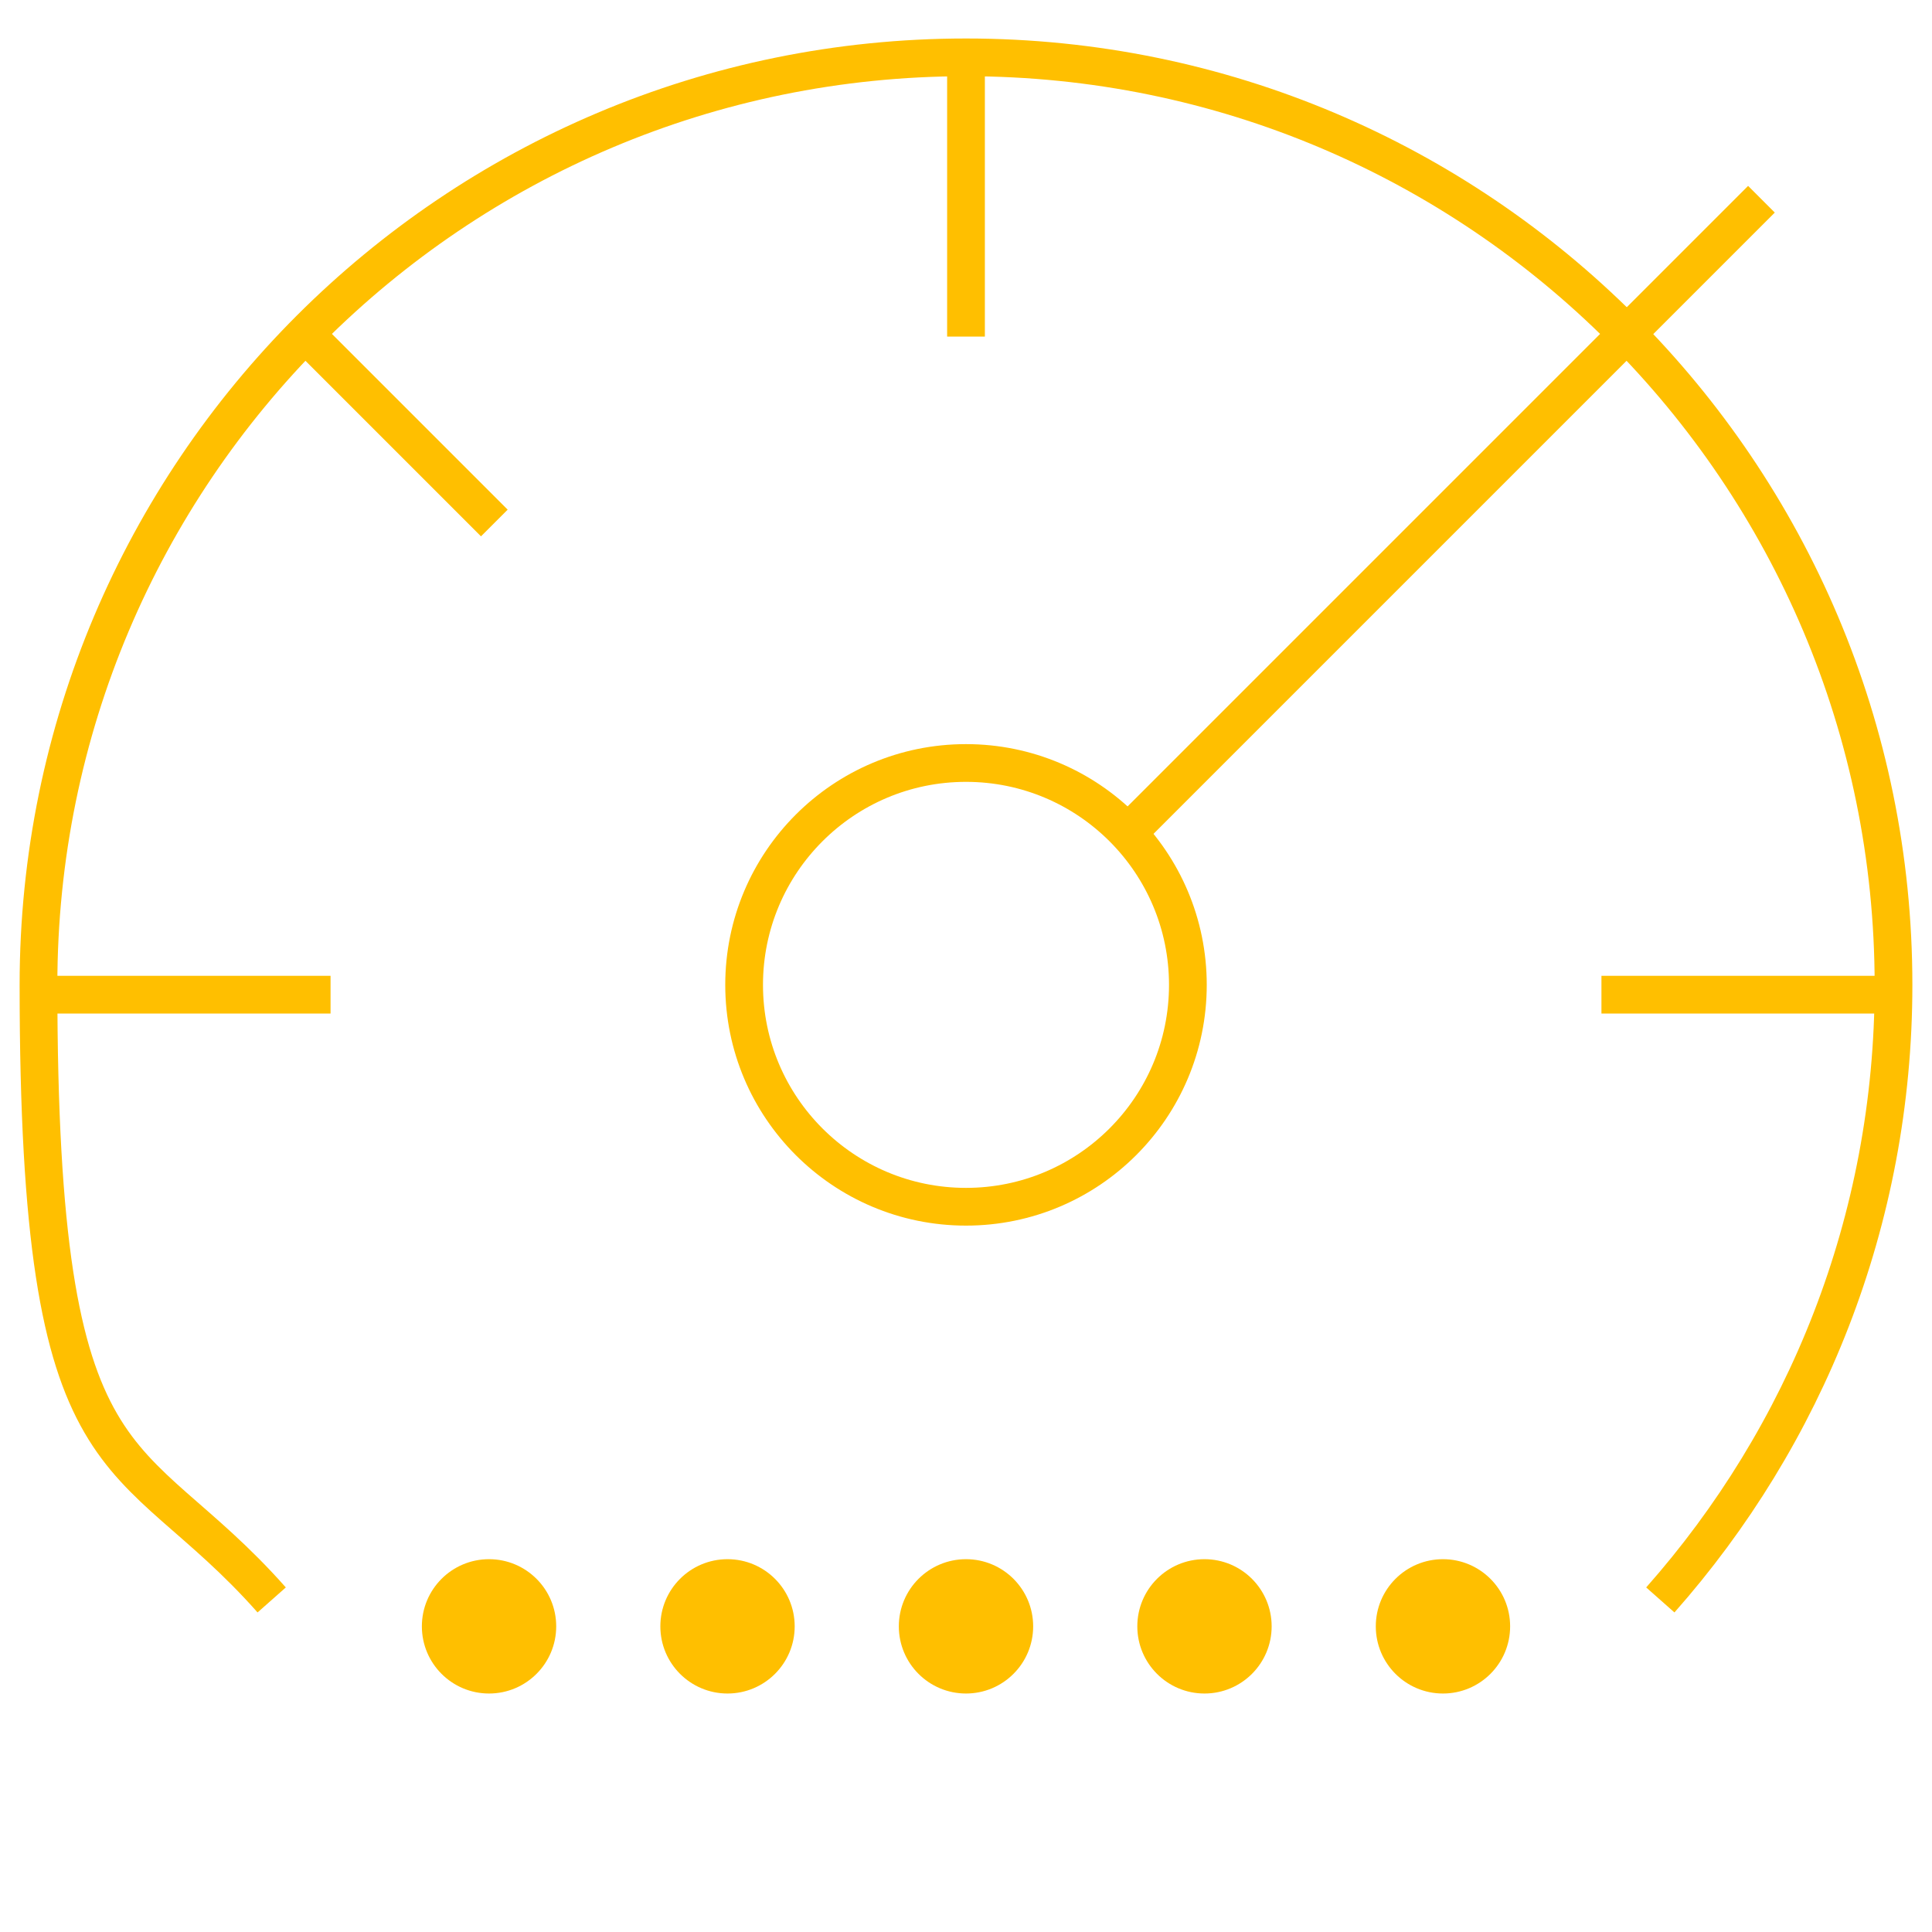 <?xml version="1.0" encoding="UTF-8"?>
<svg xmlns="http://www.w3.org/2000/svg" version="1.1" viewBox="0 0 256 256">
  <defs>
    <style>
      .cls-1 {
        fill: none;
        stroke: #ffbf00;
        stroke-miterlimit: 10;
        stroke-width: 5px;
      }

      .cls-2 {
        fill: #ffbf00;
      }
    </style>
  </defs>
  <!-- Generator: Adobe Illustrator 28.7.1, SVG Export Plug-In . SVG Version: 1.2.0 Build 142)  -->
  <g>
    <g id="Layer_1">
      <g>
        <circle class="cls-2" cx="64.8" cy="215.5" r="8.9"/>
        <circle class="cls-2" cx="96.4" cy="215.5" r="8.9"/>
        <circle class="cls-2" cx="128" cy="215.5" r="8.9"/>
        <circle class="cls-2" cx="159.6" cy="215.5" r="8.9"/>
        <circle class="cls-2" cx="191.2" cy="215.5" r="8.9"/>
      </g>
      <line class="cls-1" x1="149.5" y1="110.3" x2="233.4" y2="26.4"/>
      <line class="cls-1" x1="40.9" y1="44.7" x2="65.5" y2="69.3"/>
      <line class="cls-1" x1="7" y1="131.8" x2="43.8" y2="131.8"/>
      <line class="cls-1" x1="128" y1="9.8" x2="128" y2="44.6"/>
      <line class="cls-1" x1="212.2" y1="131.8" x2="249" y2="131.8"/>
      <circle class="cls-1" cx="128" cy="130.5" r="29.4"/>
      <path class="cls-1" d="M220,212c19.2-21.7,30.9-50.2,30.9-81.5,0-67.9-55-122.9-122.9-122.9S5.1,62.6,5.1,130.5s11.7,59.8,30.9,81.5"/>
    </g>
  </g>
</svg>